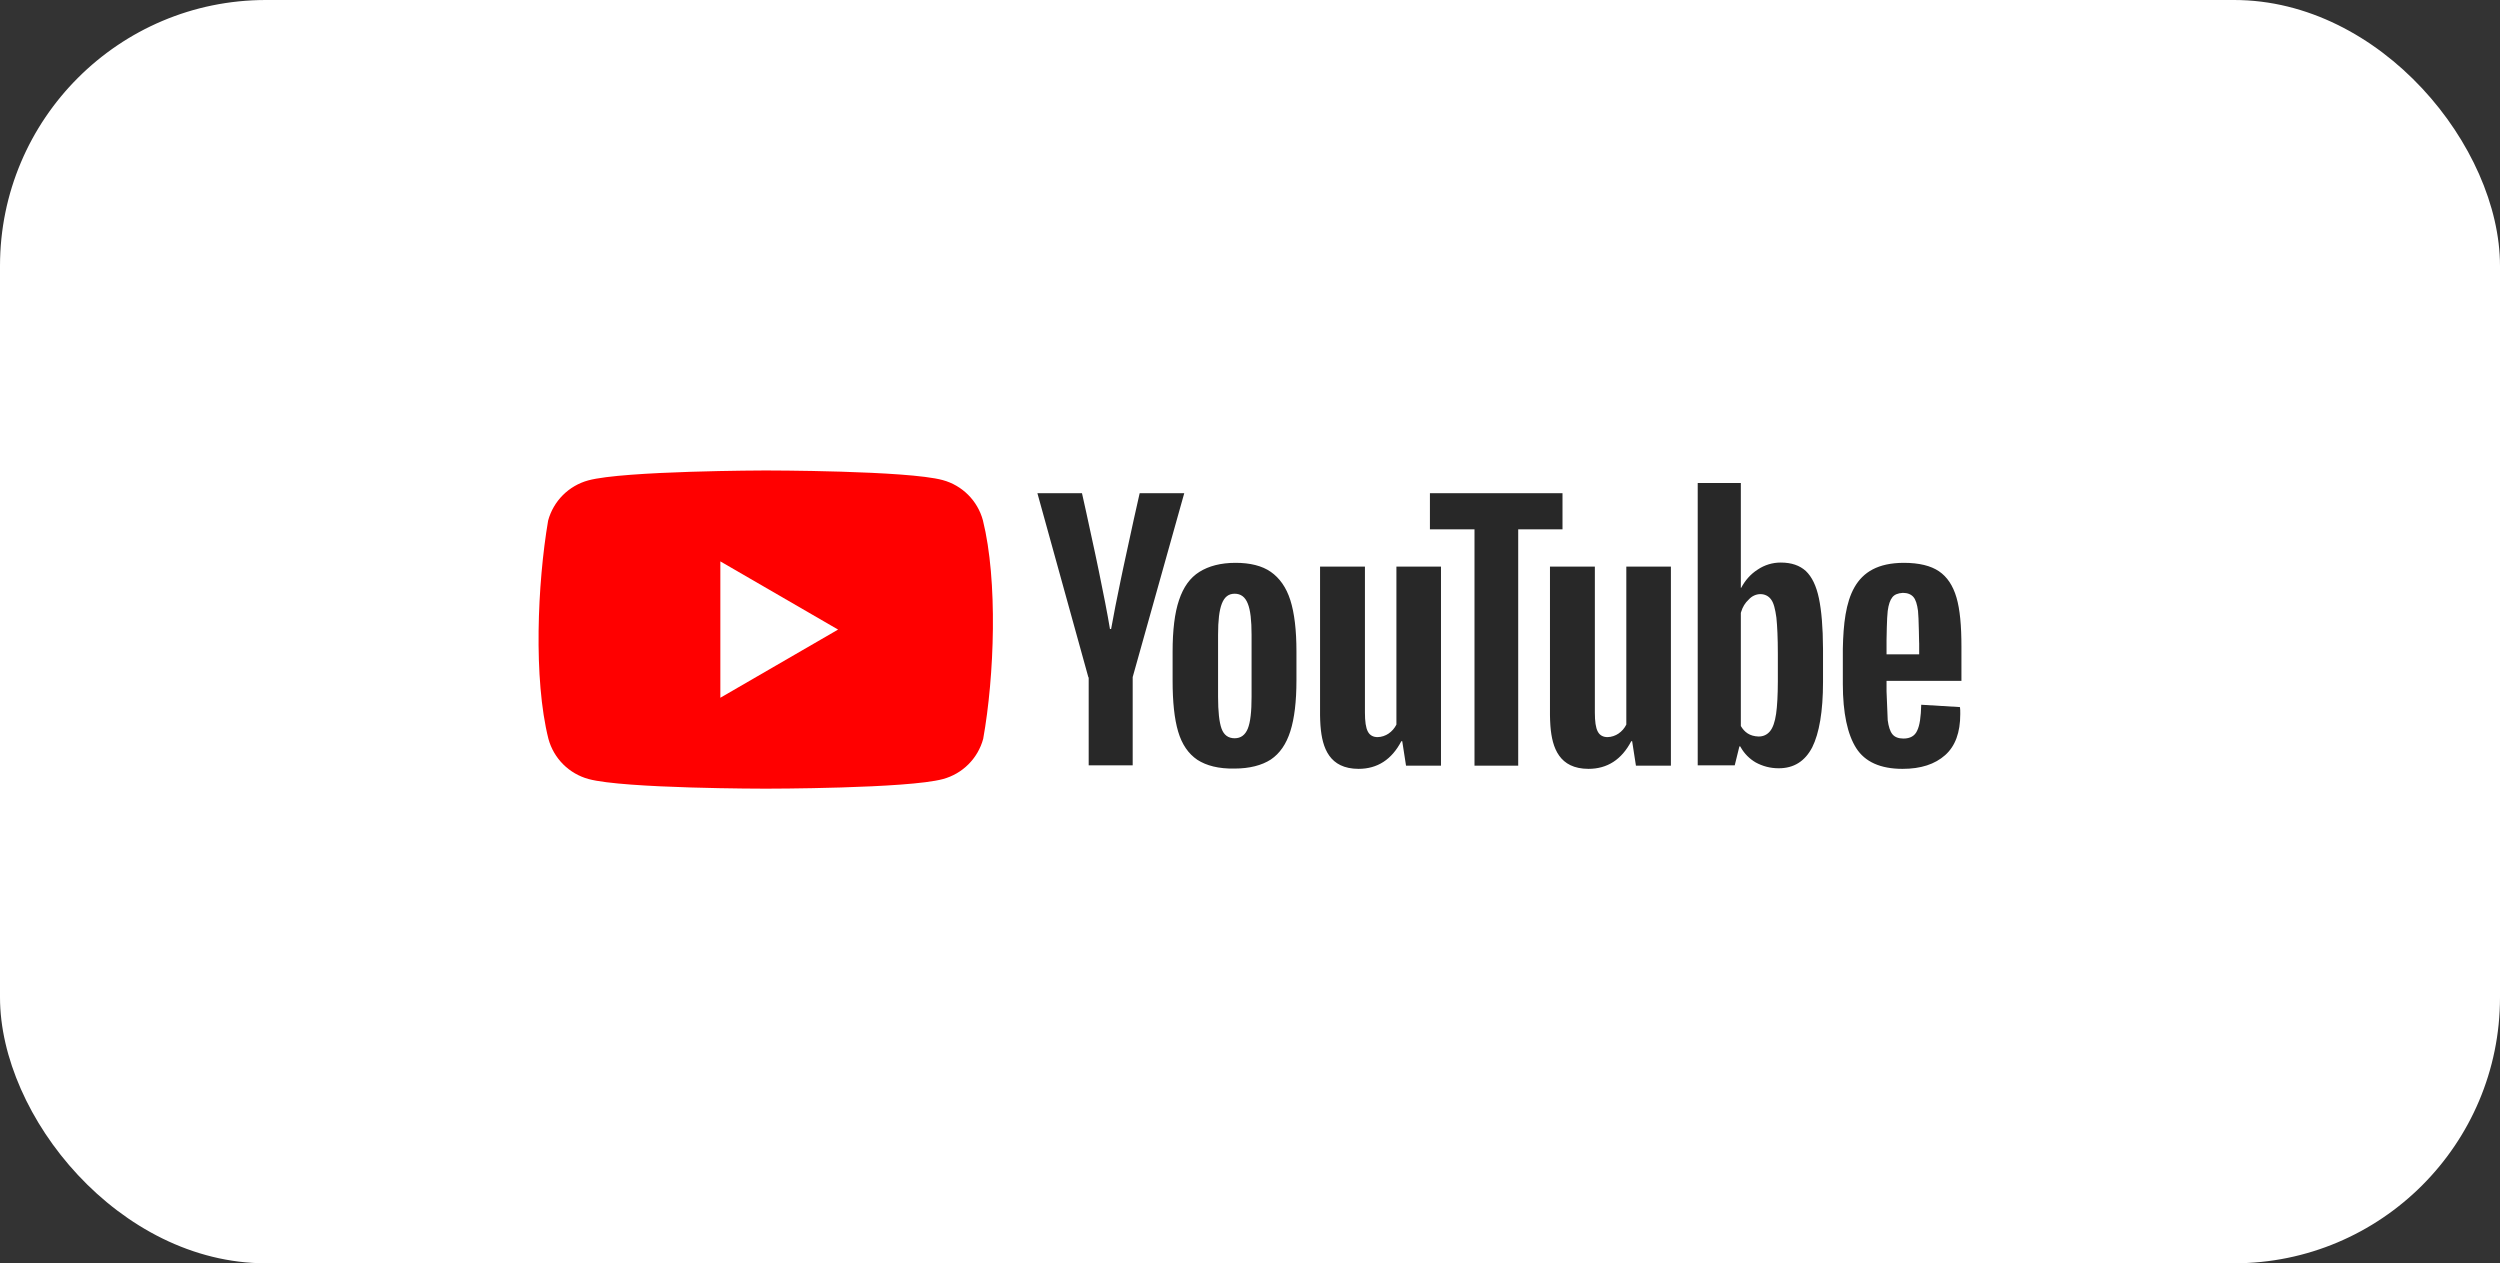 <svg width="188" height="95" viewBox="0 0 188 95" fill="none" xmlns="http://www.w3.org/2000/svg">
<rect x="0" y="0" width="188" height="95" fill="#333333" stroke="none"/>
<rect width="188" height="95" rx="20" fill="white"/>
<g clip-path="url(#clip0_609_241)">
<path d="M73.914 39.126C73.516 37.652 72.364 36.501 70.89 36.102C68.239 35.379 57.567 35.379 57.567 35.379C57.567 35.379 46.895 35.401 44.243 36.124C42.77 36.523 41.618 37.674 41.219 39.148C40.417 43.859 40.106 51.038 41.241 55.561C41.64 57.035 42.792 58.186 44.265 58.585C46.917 59.308 57.589 59.308 57.589 59.308C57.589 59.308 68.261 59.308 70.912 58.585C72.386 58.186 73.537 57.035 73.936 55.561C74.782 50.843 75.043 43.669 73.914 39.126Z" fill="#FF0000"/>
<path d="M54.17 52.471L63.023 47.344L54.17 42.216V52.471Z" fill="white"/>
<path d="M143.161 42.325C144.322 42.325 145.199 42.545 145.812 42.961C146.426 43.377 146.864 44.035 147.127 44.933C147.39 45.832 147.5 47.059 147.5 48.636V51.2H141.868V51.989L141.956 54.159C142.021 54.641 142.131 54.991 142.306 55.211C142.481 55.43 142.766 55.539 143.139 55.539C143.643 55.539 143.994 55.342 144.169 54.948C144.366 54.553 144.454 53.896 144.476 52.997L147.39 53.173C147.412 53.304 147.412 53.479 147.412 53.699C147.412 55.079 147.039 56.109 146.273 56.788C145.506 57.468 144.454 57.818 143.073 57.818C141.408 57.818 140.246 57.292 139.589 56.262C138.932 55.233 138.581 53.611 138.581 51.441V48.79C138.655 45.065 139.311 42.336 143.161 42.325ZM102.643 42.61V53.589C102.643 54.246 102.709 54.728 102.862 55.013C103.173 55.623 103.98 55.467 104.418 55.167C104.671 54.996 104.875 54.761 105.01 54.487V42.61H108.362V57.577H105.733L105.448 55.736H105.382C104.659 57.117 103.585 57.818 102.161 57.818C99.968 57.813 99.432 56.233 99.305 54.629L99.296 54.516C99.279 54.271 99.272 54.026 99.268 53.786V42.61H102.643ZM119.933 42.61V53.589C119.933 54.246 119.998 54.728 120.152 55.013C120.463 55.623 121.269 55.467 121.708 55.167C121.961 54.996 122.165 54.761 122.299 54.487V42.61H125.652V57.577H123.022L122.737 55.736H122.672C121.949 57.117 120.875 57.818 119.45 57.818C117.258 57.813 116.722 56.233 116.594 54.629L116.586 54.516C116.569 54.271 116.561 54.026 116.558 53.786V42.61H119.933ZM92.913 42.325C94.009 42.325 94.907 42.545 95.565 43.005C96.222 43.465 96.726 44.166 97.033 45.13C97.34 46.095 97.493 47.388 97.493 48.987V51.157C97.493 52.756 97.34 54.027 97.033 54.991C96.726 55.956 96.244 56.657 95.565 57.117C94.885 57.555 93.965 57.796 92.826 57.796C91.642 57.818 90.722 57.577 90.043 57.139C89.363 56.679 88.881 55.977 88.596 55.013C88.311 54.049 88.18 52.778 88.18 51.178V49.009C88.18 47.409 88.333 46.095 88.662 45.13C88.991 44.144 89.495 43.443 90.196 43.005C90.897 42.566 91.796 42.325 92.913 42.325ZM130.911 36.321V44.21H130.933C131.24 43.64 131.634 43.18 132.182 42.83C132.694 42.485 133.297 42.302 133.913 42.304C134.724 42.304 135.338 42.523 135.798 42.939C136.258 43.377 136.587 44.057 136.784 44.999C136.975 45.912 137.084 47.174 137.09 48.766L137.091 48.921V51.288C137.091 53.501 136.806 55.145 136.28 56.197C135.732 57.248 134.899 57.774 133.76 57.774C133.124 57.774 132.555 57.621 132.029 57.336C131.563 57.065 131.178 56.676 130.911 56.209L130.867 56.131H130.802L130.451 57.555H127.668V36.321H130.911ZM117.5 37.088V39.805H114.169V57.577H110.882V39.805H107.53V37.088H117.5ZM81.365 37.088L81.367 37.096C81.399 37.239 81.842 39.209 82.329 41.503L82.368 41.685C82.387 41.776 82.406 41.868 82.426 41.96L82.465 42.145C82.471 42.175 82.478 42.206 82.484 42.237L82.523 42.423C82.529 42.454 82.536 42.485 82.542 42.516L82.581 42.702L82.638 42.974C82.967 44.563 83.281 46.157 83.469 47.3H83.556C83.736 46.275 83.998 44.963 84.277 43.623L84.35 43.274C84.386 43.099 84.423 42.923 84.46 42.749L84.518 42.478C85.054 39.955 85.588 37.597 85.687 37.16L85.694 37.132C85.7 37.103 85.704 37.088 85.704 37.088H89.056L85.178 50.916V57.555H81.869V50.938H81.847L78.012 37.088H81.365ZM92.847 44.648C92.387 44.648 92.081 44.889 91.883 45.393C91.686 45.897 91.599 46.664 91.599 47.738V52.406C91.599 53.501 91.686 54.312 91.861 54.794C92.037 55.276 92.365 55.517 92.847 55.517C93.308 55.517 93.636 55.276 93.834 54.794C94.031 54.312 94.118 53.501 94.118 52.406V47.738C94.118 46.664 94.031 45.875 93.834 45.393C93.636 44.889 93.308 44.648 92.847 44.648ZM131.503 45.087C131.236 45.333 131.046 45.637 130.933 46.017L130.911 46.095V54.597C131.183 55.057 131.569 55.364 132.248 55.386C132.599 55.386 132.883 55.254 133.103 54.991C133.322 54.728 133.475 54.29 133.563 53.677C133.647 53.088 133.691 52.276 133.694 51.243L133.694 51.113V49.163C133.694 47.979 133.65 47.081 133.585 46.445C133.497 45.81 133.387 45.349 133.19 45.087C132.809 44.539 131.985 44.545 131.503 45.087ZM143.095 44.583C142.723 44.605 142.46 44.714 142.306 44.911C142.131 45.13 142.021 45.459 141.956 45.941C141.891 46.414 141.869 48.065 141.868 48.13L141.868 49.206H144.322L144.322 48.258L144.322 48.276C144.321 48.608 144.314 48.083 144.299 47.44L144.297 47.353C144.283 46.788 144.263 46.157 144.235 45.941C144.169 45.437 144.059 45.087 143.884 44.889C143.709 44.692 143.446 44.583 143.095 44.583Z" fill="#282828"/>
</g>
<defs>
<clipPath id="clip0_609_241">
<rect width="107" height="24.242" fill="white" transform="translate(40.5 35.379)"/>
</clipPath>
</defs>
</svg>
